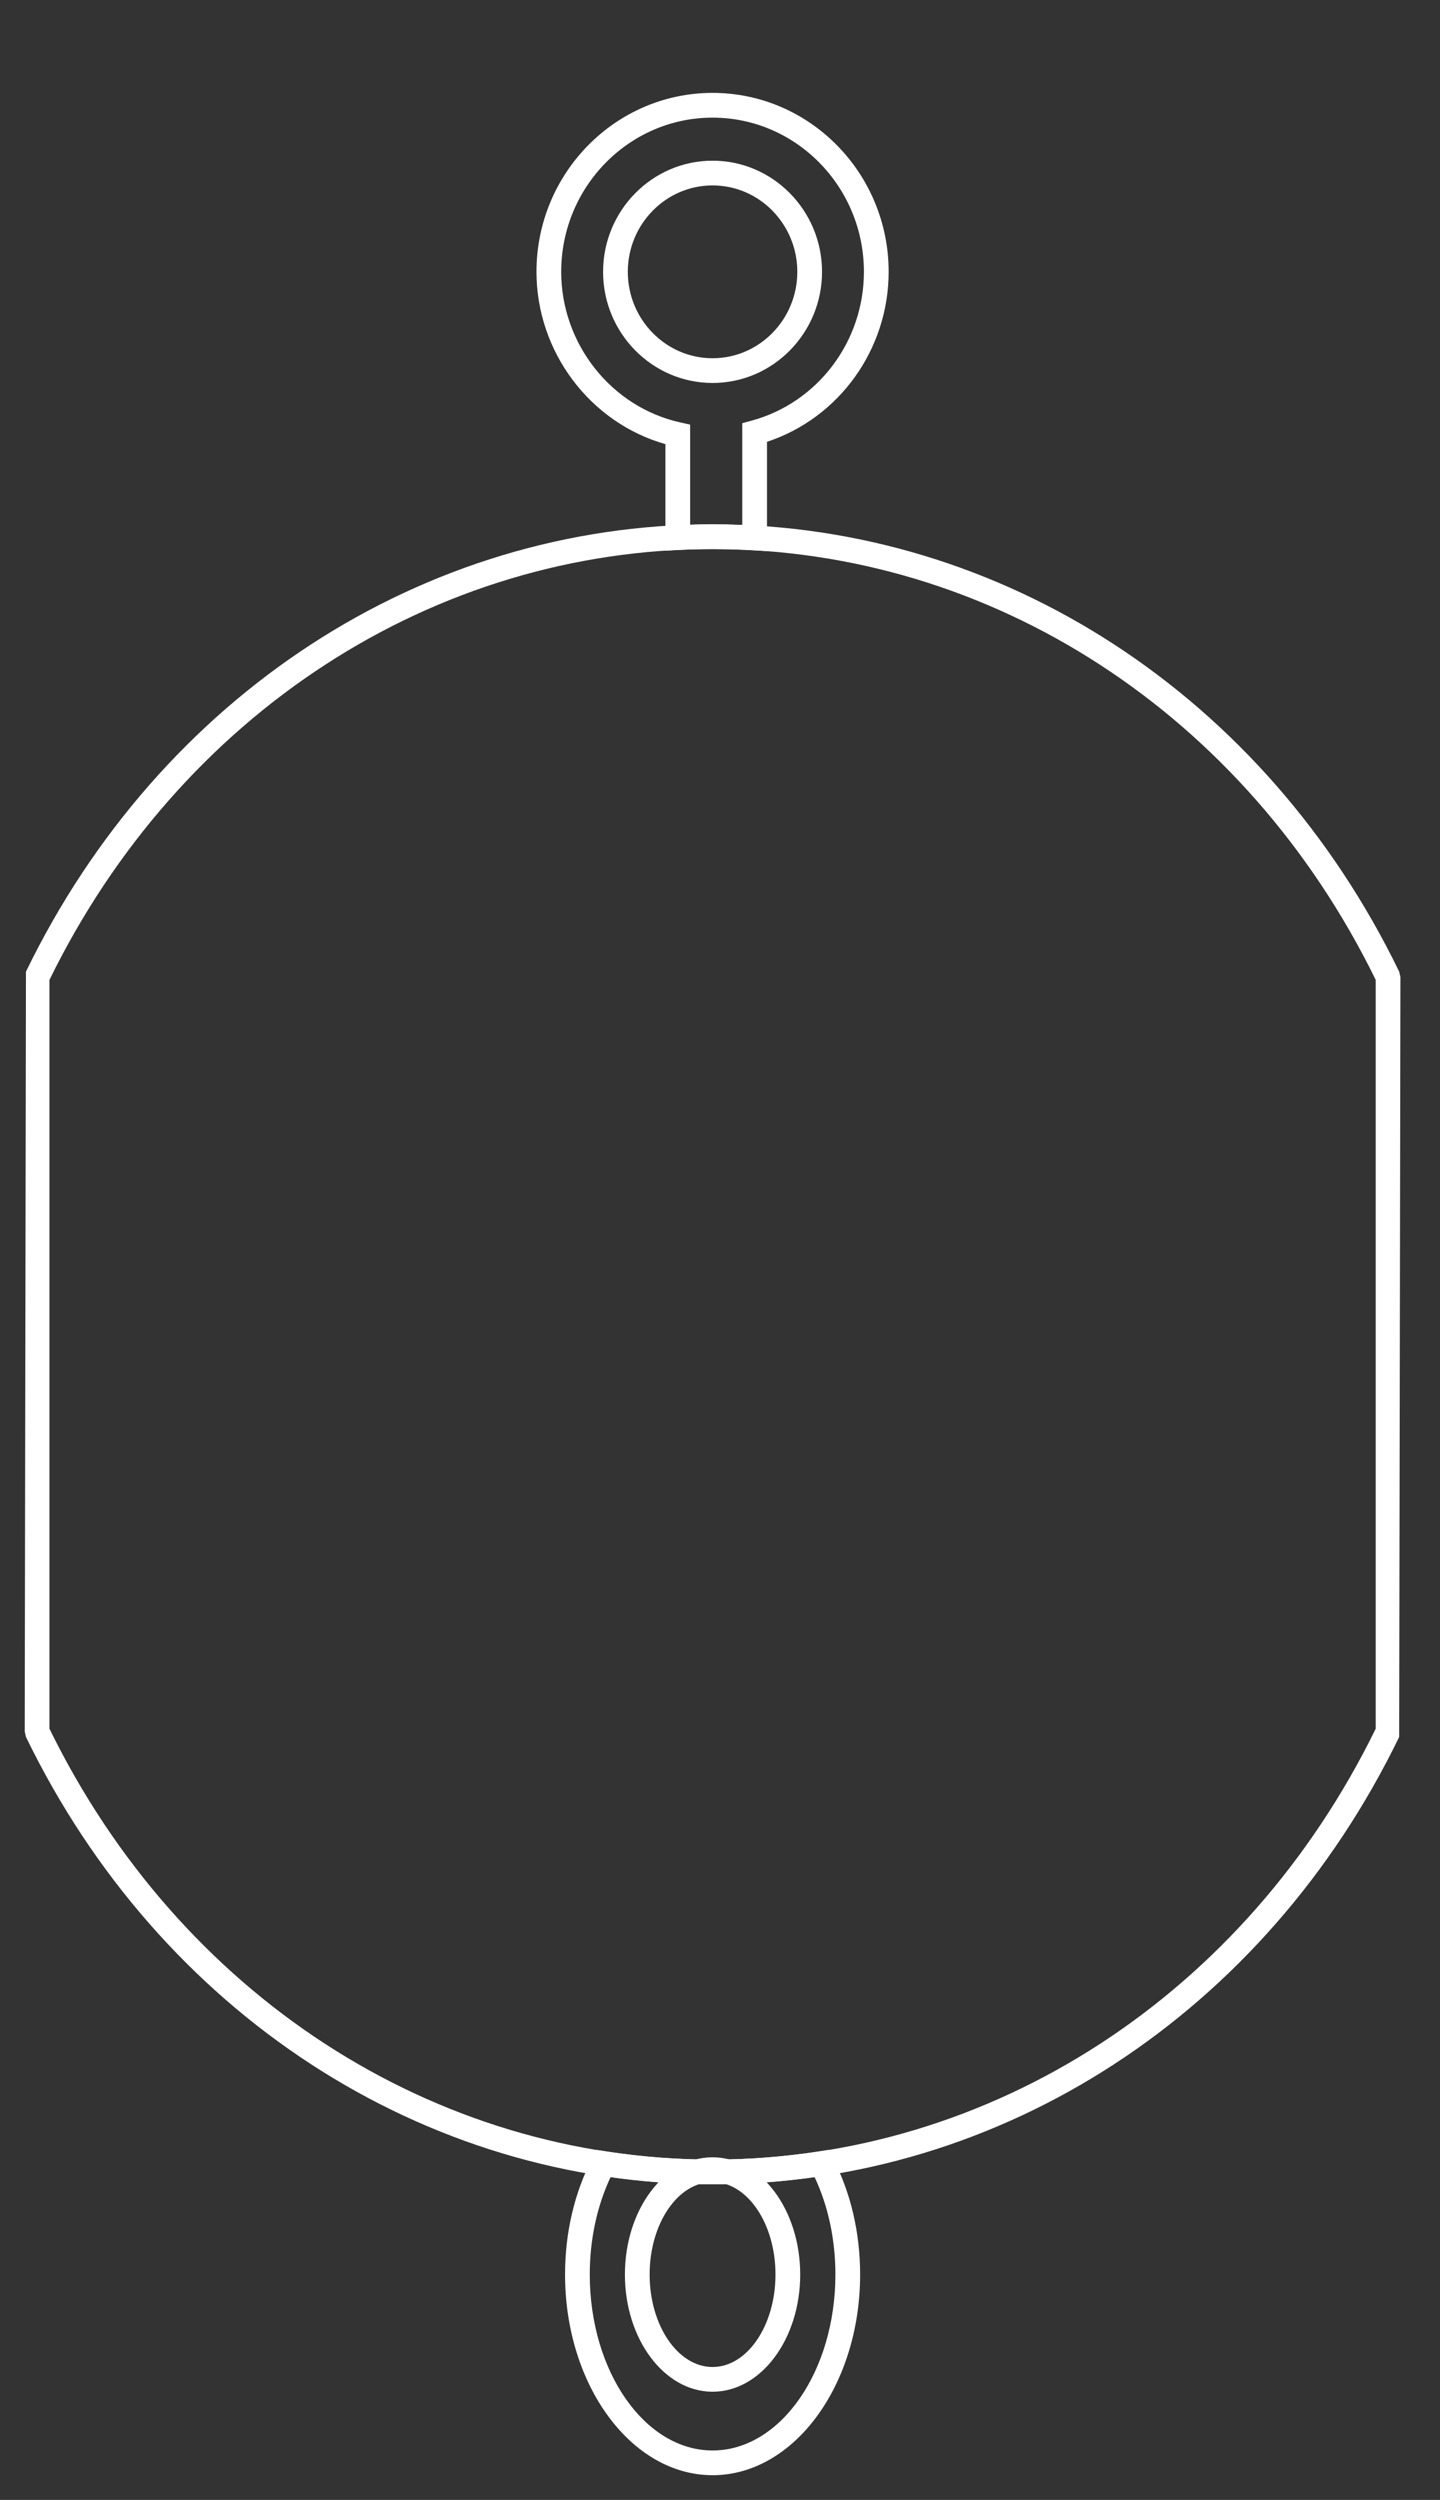 <?xml version="1.0" encoding="utf-8"?>
<!-- Generator: Adobe Illustrator 16.0.0, SVG Export Plug-In . SVG Version: 6.00 Build 0)  -->
<!DOCTYPE svg PUBLIC "-//W3C//DTD SVG 1.1//EN" "http://www.w3.org/Graphics/SVG/1.1/DTD/svg11.dtd">
<svg version="1.1" id="Capa_1" xmlns="http://www.w3.org/2000/svg" xmlns:xlink="http://www.w3.org/1999/xlink" x="0px" y="0px"
	 width="58.26px" height="101.136px" viewBox="0 -27.115 58.26 101.136" enable-background="new 0 -27.115 58.26 101.136"
	 xml:space="preserve">
<rect x="0" y="-27.115" width="58.26" height="101.136" fill="#333333" stroke="none"/>
<g>
	<g>
		<path fill="#FFFFFF" d="M28.83,61.254c-11.718,0-22.362-6.936-27.78-18.1L1,42.935l0.05-30.74
			C6.468,1.031,17.113-5.903,28.83-5.903s22.362,6.934,27.778,18.096l0.051,0.219l-0.051,30.744
			C51.191,54.318,40.546,61.254,28.83,61.254z M2,42.82c5.264,10.756,15.534,17.434,26.83,17.434
			c11.294,0,21.565-6.676,26.829-17.432V12.527C50.396,1.773,40.126-4.903,28.83-4.903C17.535-4.903,7.265,1.773,2,12.529V42.82z"/>
	</g>
	<g>
		<path fill="#FFFFFF" d="M31.031-4.82l-0.529-0.031c-1.014-0.058-2.045-0.068-3.053-0.014l-0.527,0.029v-4.311
			c-3.046-0.862-5.217-3.73-5.217-6.972c0-3.991,3.196-7.238,7.125-7.238c3.928,0,7.123,3.247,7.123,7.238
			c0,3.142-2.005,5.916-4.922,6.878V-4.82z M28.83-5.903c0.402,0,0.802,0.01,1.201,0.026v-4.118l0.369-0.1
			c2.681-0.725,4.553-3.202,4.553-6.023c0-3.439-2.747-6.238-6.123-6.238c-3.377,0-6.125,2.799-6.125,6.238
			c0,2.914,2.029,5.477,4.824,6.094l0.393,0.087v4.051C28.224-5.897,28.527-5.903,28.83-5.903z"/>
	</g>
	<g>
		<path fill="#FFFFFF" d="M28.83,73.021c-3.291,0-5.969-3.643-5.969-8.119c0-1.701,0.385-3.334,1.114-4.725l0.165-0.316l0.354,0.055
			c2.901,0.449,5.764,0.449,8.672,0l0.353-0.055l0.166,0.316c0.729,1.387,1.114,3.02,1.114,4.725
			C34.799,69.379,32.121,73.021,28.83,73.021z M24.704,60.959c-0.552,1.176-0.843,2.531-0.843,3.943
			c0,3.926,2.229,7.119,4.969,7.119s4.969-3.193,4.969-7.119c0-1.414-0.29-2.77-0.843-3.945
			C30.187,61.351,27.466,61.349,24.704,60.959z"/>
	</g>
	<g>
		<path fill="#FFFFFF" d="M28.83,69.644c-1.956,0-3.547-2.127-3.547-4.742s1.591-4.742,3.547-4.742c1.955,0,3.545,2.127,3.545,4.742
			S30.785,69.644,28.83,69.644z M28.83,61.16c-1.404,0-2.547,1.68-2.547,3.742s1.143,3.742,2.547,3.742
			c1.403,0,2.545-1.68,2.545-3.742S30.234,61.16,28.83,61.16z"/>
	</g>
	<g>
		<path fill="#FFFFFF" d="M28.83-11.622c-2.442,0-4.43-2.017-4.43-4.496s1.987-4.496,4.43-4.496c2.441,0,4.428,2.017,4.428,4.496
			S31.272-11.622,28.83-11.622z M28.83-19.614c-1.892,0-3.43,1.568-3.43,3.496s1.538,3.496,3.43,3.496
			c1.89,0,3.428-1.568,3.428-3.496S30.72-19.614,28.83-19.614z"/>
	</g>
</g>
</svg>
